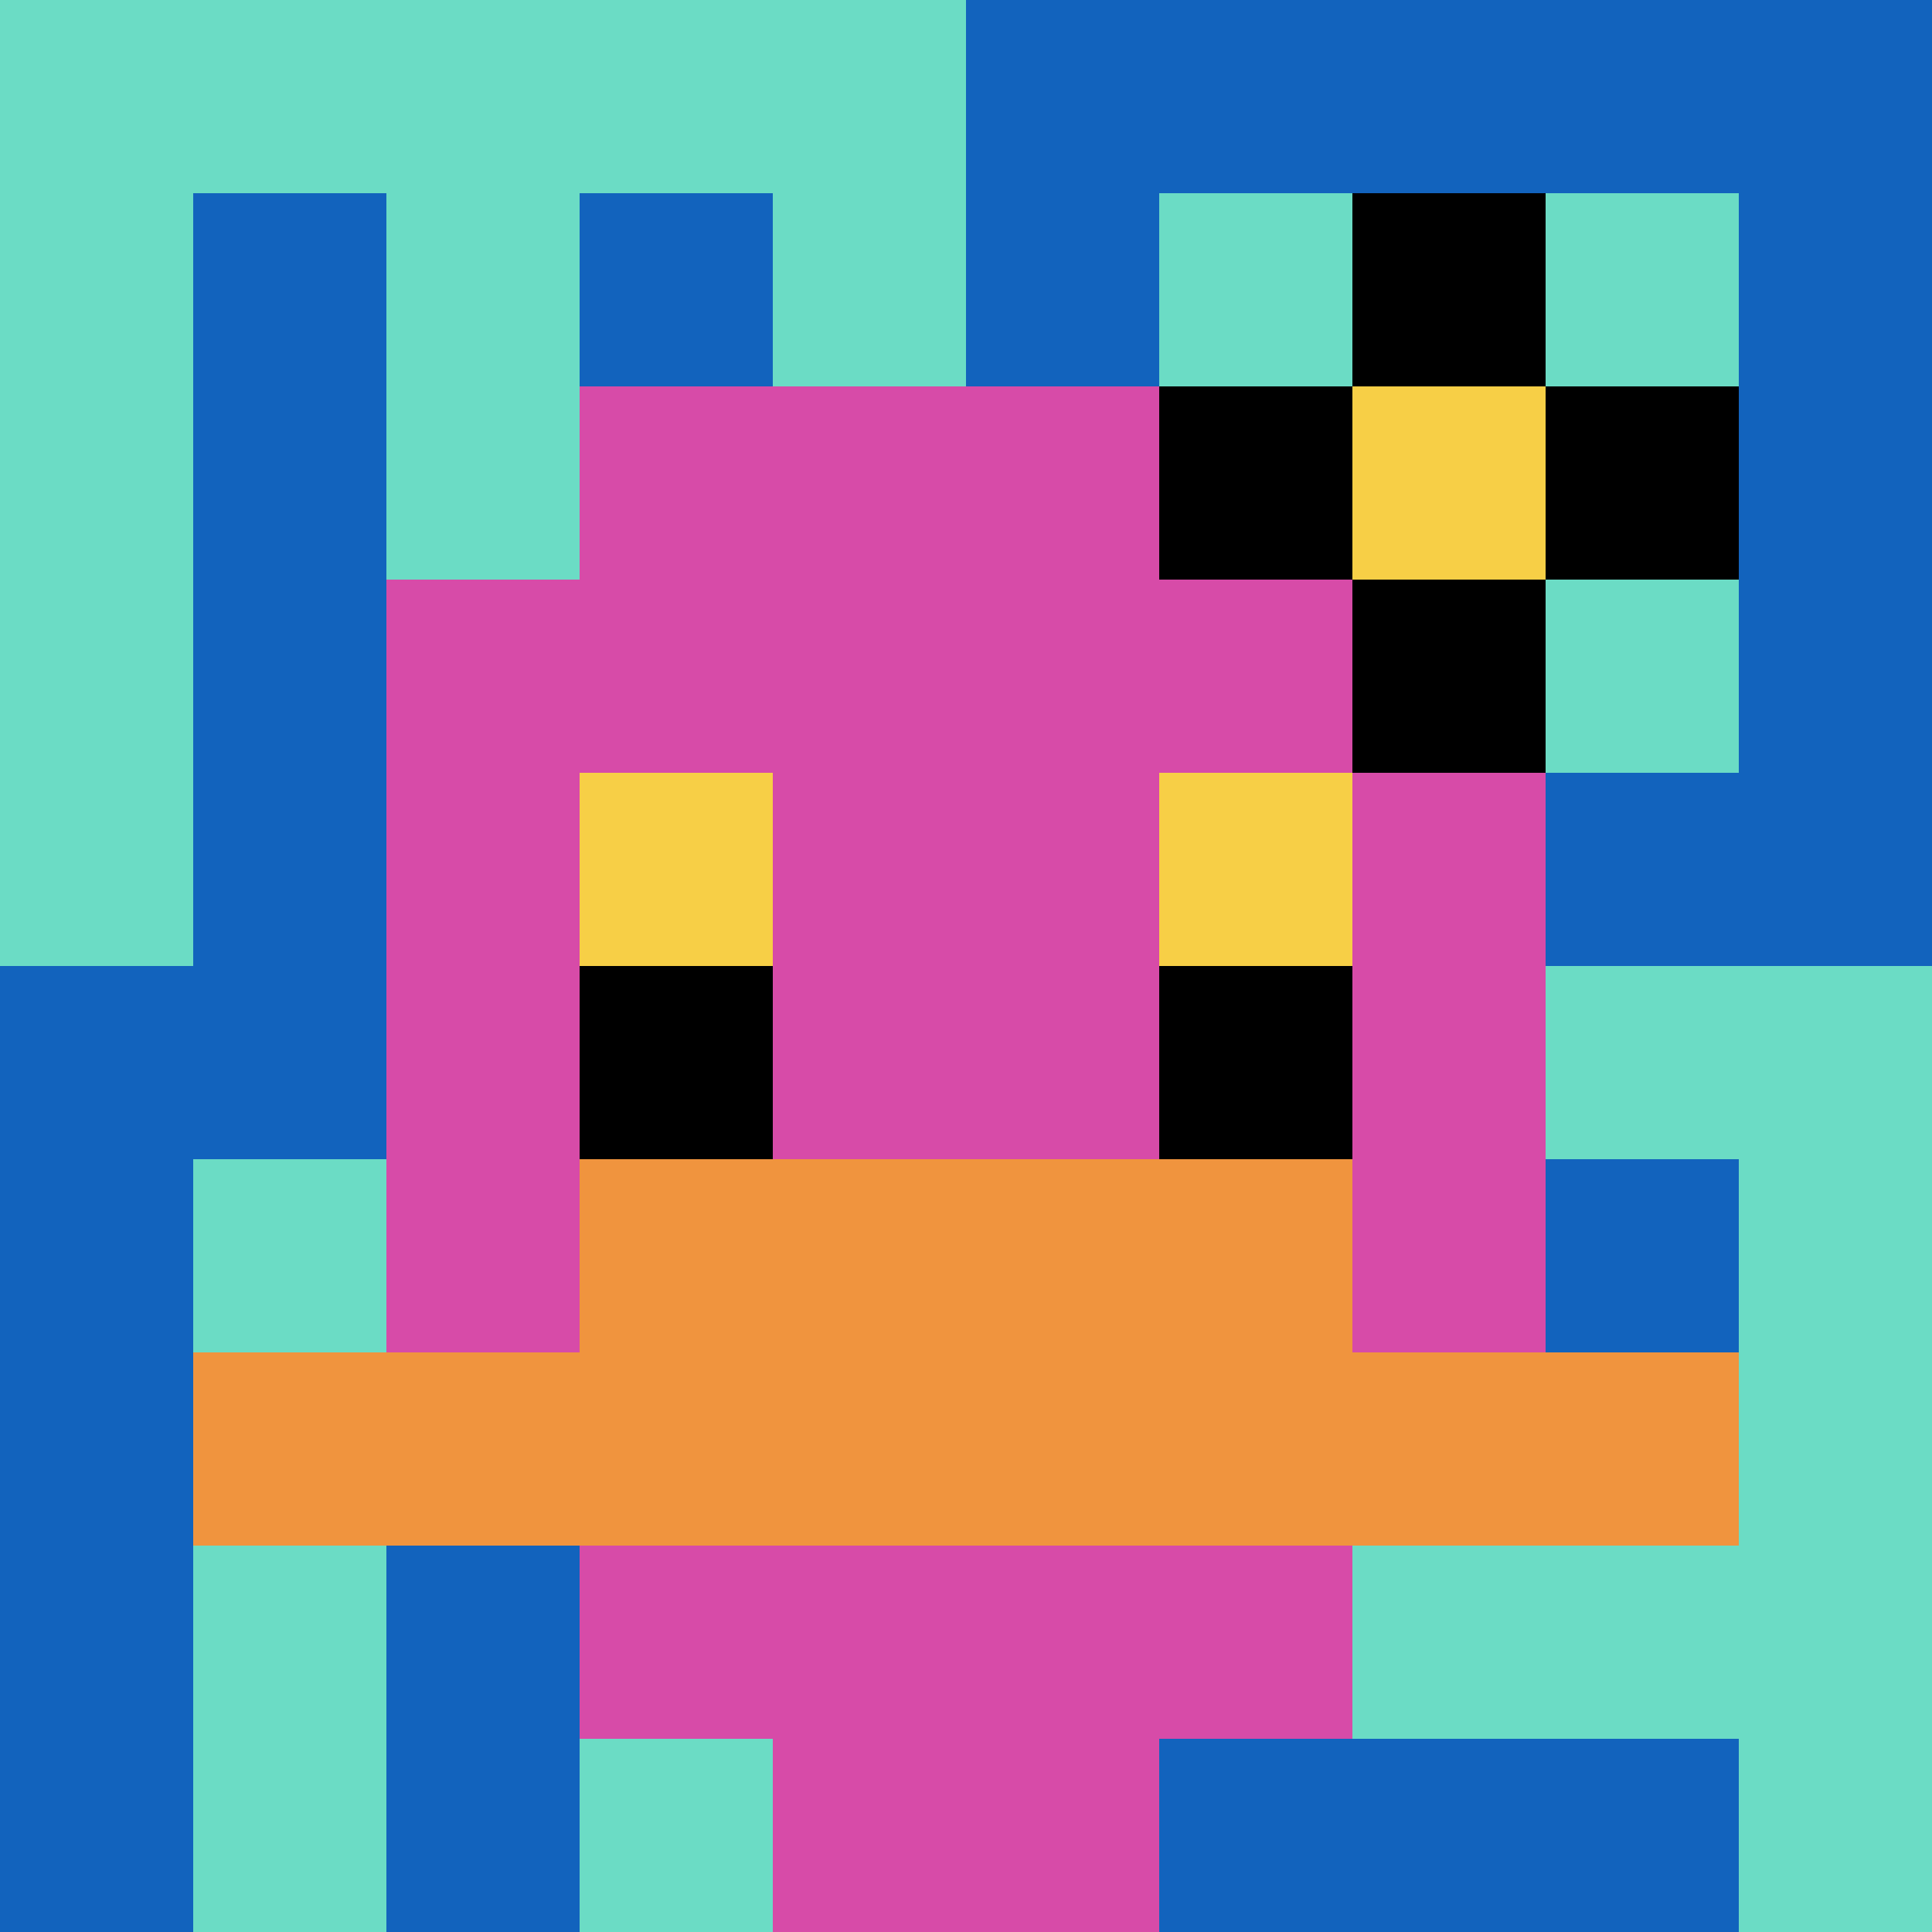 <svg xmlns="http://www.w3.org/2000/svg" version="1.1" width="803" height="803"><title>'goose-pfp-110070' by Dmitri Cherniak</title><desc>seed=110070
backgroundColor=#ffffff
padding=0
innerPadding=0
timeout=1300
dimension=1
border=false
Save=function(){return n.handleSave()}
frame=2777

Rendered at Wed Oct 04 2023 12:54:08 GMT+0800 (中国标准时间)
Generated in &lt;1ms
</desc><defs></defs><rect width="100%" height="100%" fill="#ffffff"></rect><g><g id="0-0"><rect x="0" y="0" height="803" width="803" fill="#1263BD"></rect><g><rect id="0-0-0-0-5-1" x="0" y="0" width="401.5" height="80.3" fill="#6BDCC5"></rect><rect id="0-0-0-0-1-5" x="0" y="0" width="80.3" height="401.5" fill="#6BDCC5"></rect><rect id="0-0-2-0-1-5" x="160.6" y="0" width="80.3" height="401.5" fill="#6BDCC5"></rect><rect id="0-0-4-0-1-5" x="321.2" y="0" width="80.3" height="401.5" fill="#6BDCC5"></rect><rect id="0-0-6-1-3-3" x="481.8" y="80.3" width="240.9" height="240.9" fill="#6BDCC5"></rect><rect id="0-0-1-6-1-4" x="80.3" y="481.8" width="80.3" height="321.2" fill="#6BDCC5"></rect><rect id="0-0-3-6-1-4" x="240.9" y="481.8" width="80.3" height="321.2" fill="#6BDCC5"></rect><rect id="0-0-5-5-5-1" x="401.5" y="401.5" width="401.5" height="80.3" fill="#6BDCC5"></rect><rect id="0-0-5-8-5-1" x="401.5" y="642.4" width="401.5" height="80.3" fill="#6BDCC5"></rect><rect id="0-0-5-5-1-5" x="401.5" y="401.5" width="80.3" height="401.5" fill="#6BDCC5"></rect><rect id="0-0-9-5-1-5" x="722.7" y="401.5" width="80.3" height="401.5" fill="#6BDCC5"></rect></g><g><rect id="0-0-3-2-4-7" x="240.9" y="160.6" width="321.2" height="562.1" fill="#D74BA8"></rect><rect id="0-0-2-3-6-5" x="160.6" y="240.9" width="481.8" height="401.5" fill="#D74BA8"></rect><rect id="0-0-4-8-2-2" x="321.2" y="642.4" width="160.6" height="160.6" fill="#D74BA8"></rect><rect id="0-0-1-7-8-1" x="80.3" y="562.1" width="642.4" height="80.3" fill="#F0943E"></rect><rect id="0-0-3-6-4-2" x="240.9" y="481.8" width="321.2" height="160.6" fill="#F0943E"></rect><rect id="0-0-3-4-1-1" x="240.9" y="321.2" width="80.3" height="80.3" fill="#F7CF46"></rect><rect id="0-0-6-4-1-1" x="481.8" y="321.2" width="80.3" height="80.3" fill="#F7CF46"></rect><rect id="0-0-3-5-1-1" x="240.9" y="401.5" width="80.3" height="80.3" fill="#000000"></rect><rect id="0-0-6-5-1-1" x="481.8" y="401.5" width="80.3" height="80.3" fill="#000000"></rect><rect id="0-0-6-2-3-1" x="481.8" y="160.6" width="240.9" height="80.3" fill="#000000"></rect><rect id="0-0-7-1-1-3" x="562.1" y="80.3" width="80.3" height="240.9" fill="#000000"></rect><rect id="0-0-7-2-1-1" x="562.1" y="160.6" width="80.3" height="80.3" fill="#F7CF46"></rect></g><rect x="0" y="0" stroke="white" stroke-width="0" height="803" width="803" fill="none"></rect></g></g></svg>